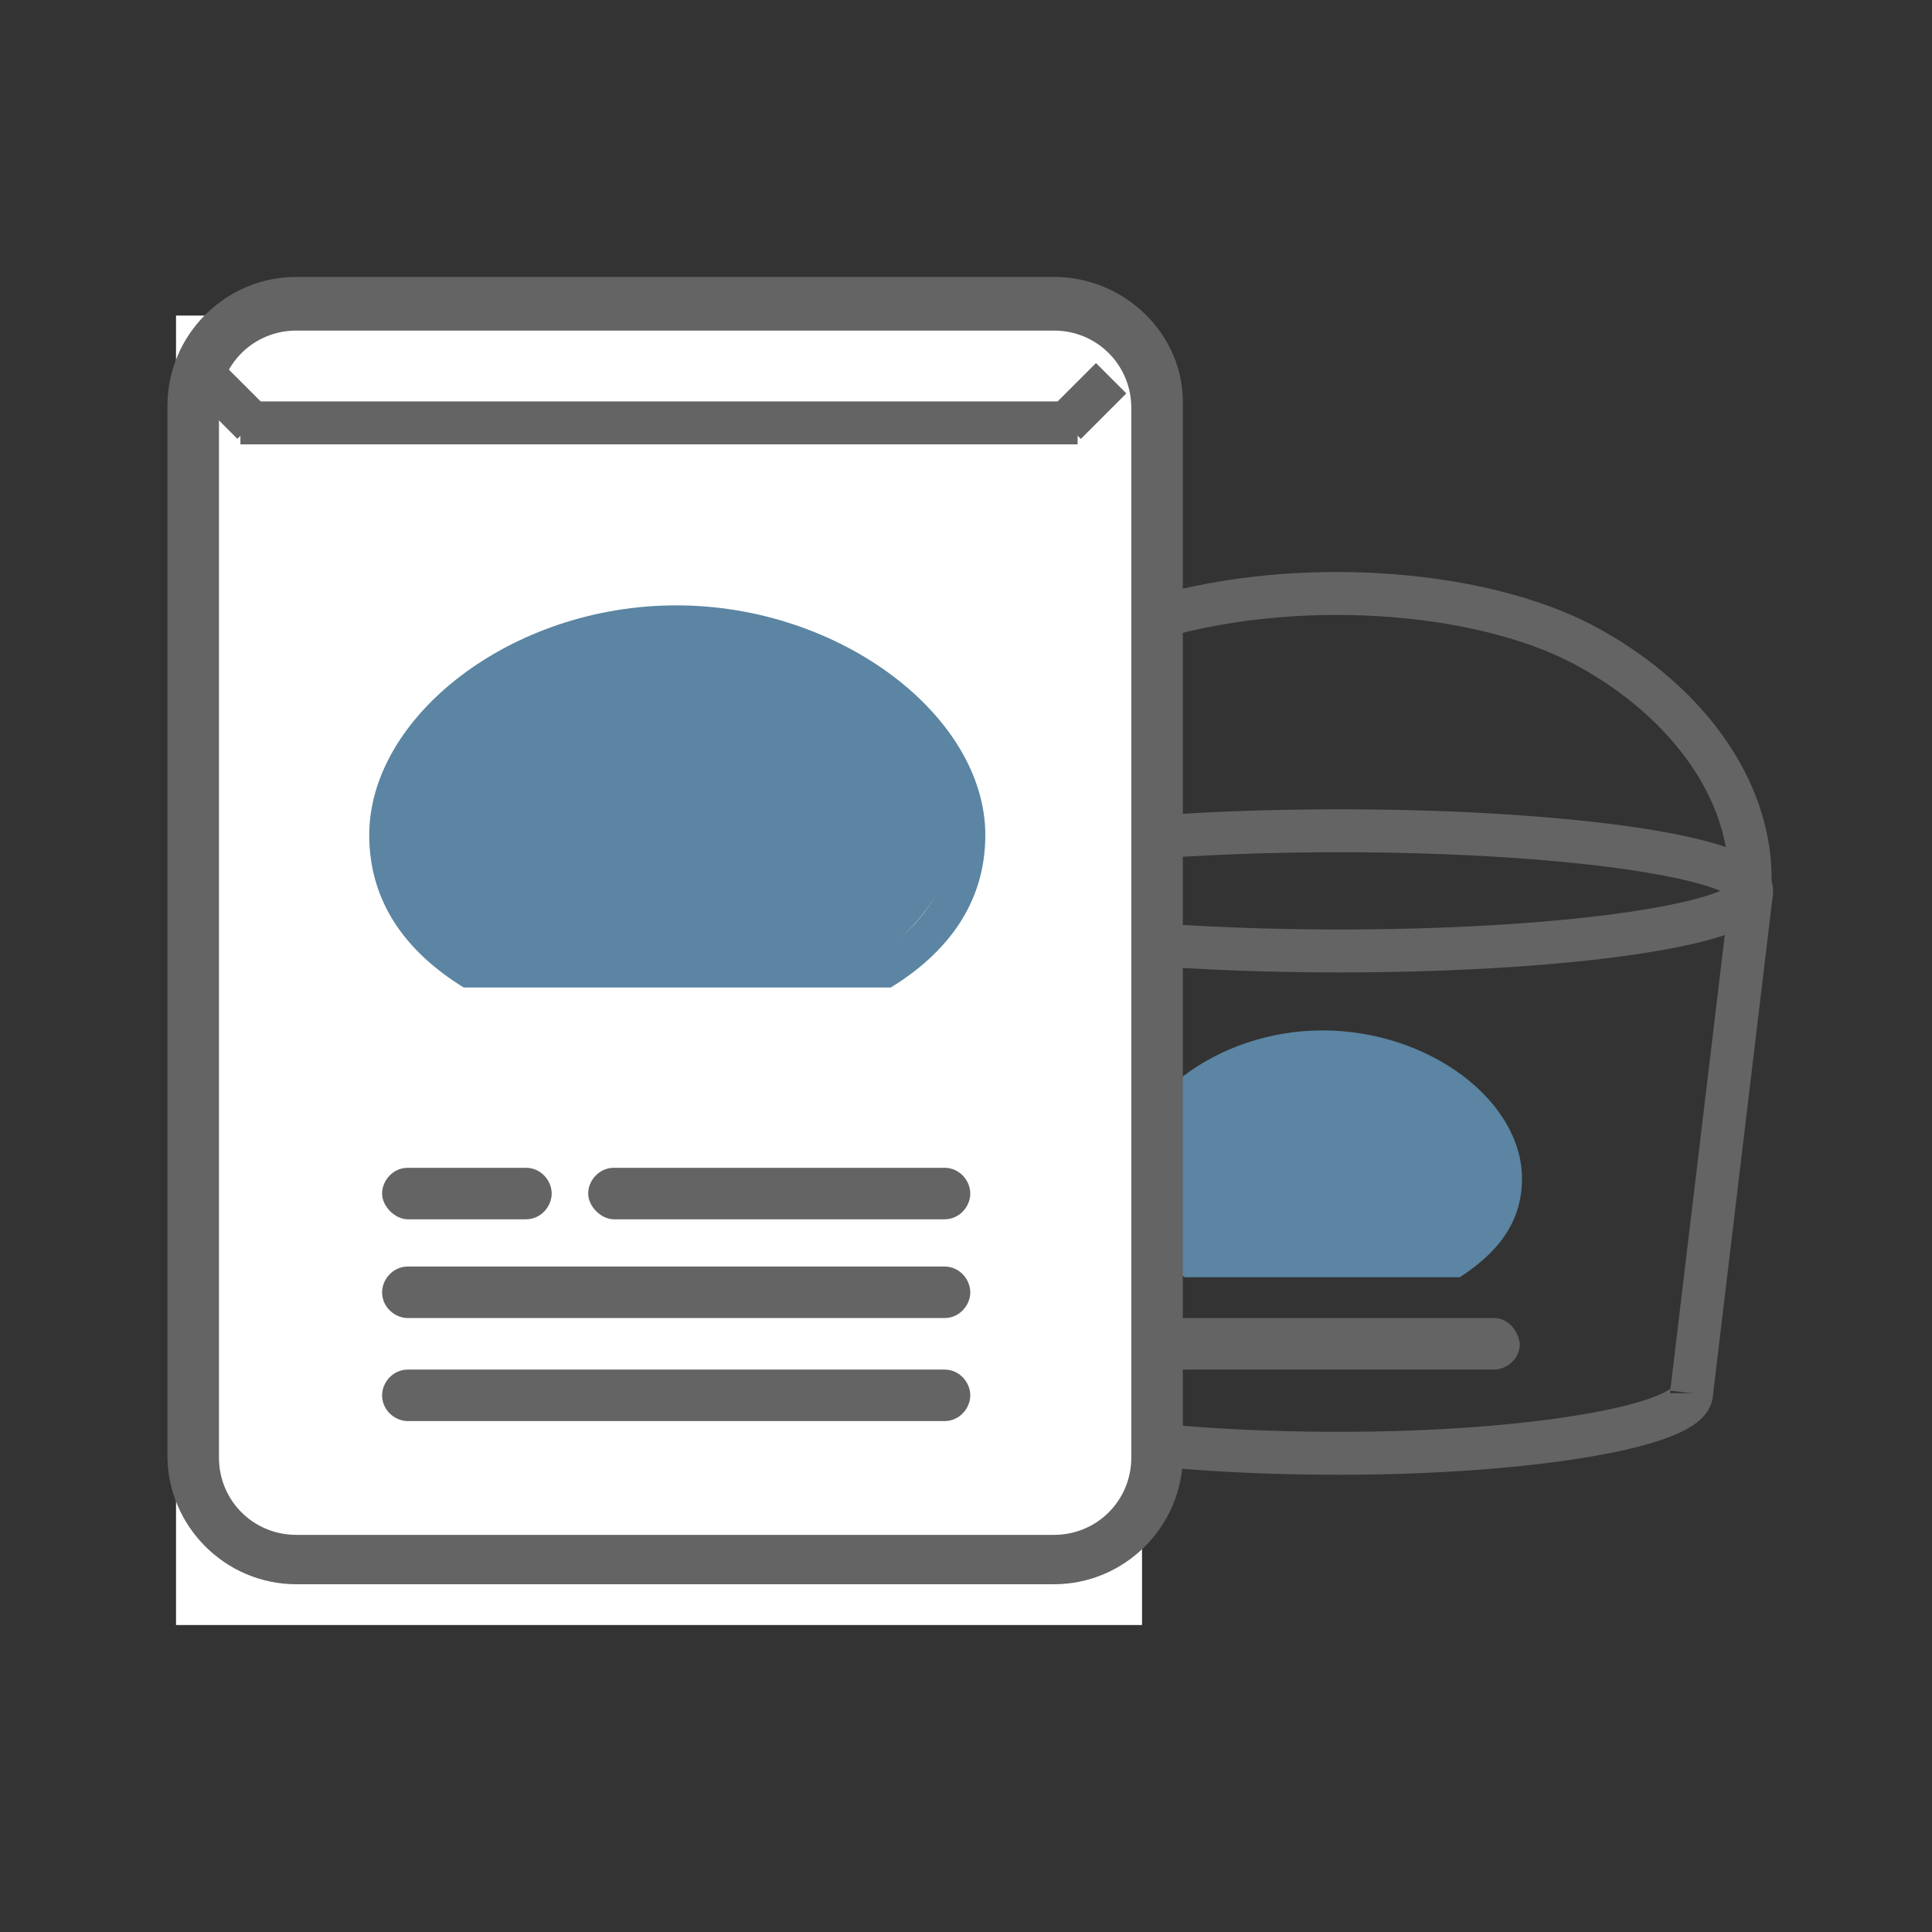 <?xml version="1.0" encoding="utf-8"?>
<!-- Generator: Adobe Illustrator 25.4.1, SVG Export Plug-In . SVG Version: 6.00 Build 0)  -->
<svg version="1.1" id="Ebene_1" xmlns="http://www.w3.org/2000/svg" xmlns:xlink="http://www.w3.org/1999/xlink" x="0px" y="0px"
	 viewBox="0 0 90 90" style="enable-background:new 0 0 90 90;" xml:space="preserve">
<rect x="0" y="0" width="90" height="90" fill="#333333" stroke="none"/>
<style type="text/css">
	.st0{fill:none;stroke:#646464;stroke-width:2;stroke-miterlimit:10;}
	.st1{fill:#646464;}
	.st2{fill:#5B85A2;}
	.st3{fill:#FFFFFF;}
</style>
<g>
	<ellipse class="st0" cx="62.4" cy="41.5" rx="19.2" ry="2.8"/>
	<path class="st0" d="M46,64.9c0,1.6,7.3,2.8,16.4,2.8c9,0,16.4-1.3,16.4-2.8"/>
	<line class="st0" x1="81.6" y1="41.5" x2="78.8" y2="64.9"/>
	<line class="st0" x1="43.2" y1="41.5" x2="46" y2="64.9"/>
	<path class="st0" d="M81.5,41.7c0.4-5.1-3.4-9.4-7.8-11.7c-9.2-4.8-31.6-2.9-30.5,11.7"/>
	<path class="st1" d="M69.6,61.4H55.2c-0.6,0-1.2,0.5-1.2,1.2c0,0.6,0.5,1.2,1.2,1.2h14.4c0.6,0,1.2-0.5,1.2-1.2
		C70.7,61.9,70.2,61.4,69.6,61.4L69.6,61.4z"/>
	<g>
		<path class="st2" d="M69.9,54.9c0-2.7-3.5-5.8-8.2-5.8s-8.2,3.1-8.2,5.8c0,1.4,0.8,2.7,2.1,3.5h12.2
			C69.1,57.5,69.9,56.3,69.9,54.9 M70.9,54.9c0,2.1-1.2,3.5-2.9,4.6H55.2c-1.7-1-2.8-2.5-2.8-4.6c0-3.6,4.3-6.9,9.2-6.9
			C66.6,48,70.9,51.3,70.9,54.9"/>
		<path class="st2" d="M70.1,54.5c0,1.8-1.2,3.4-3,4.5c-2.2,0.1-8.1,0.1-11.1-0.1c-1.8-1.1-2.9-2.6-2.9-4.4c0-3.2,3.8-5.9,8.5-5.9
			C66.3,48.6,70.1,51.2,70.1,54.5z"/>
	</g>
</g>
<rect x="8.2" y="14.7" class="st3" width="45" height="61"/>
<g>
	<g>
		<path class="st1" d="M49.1,12.9H13.8c-3.3,0-6,2.7-6,6v48.9c0,3.3,2.7,6,6,6h35.3c3.3,0,6-2.7,6-6V18.9
			C55.2,15.6,52.4,12.9,49.1,12.9L49.1,12.9z M52.7,67.9c0,2-1.6,3.6-3.6,3.6H13.8c-2,0-3.6-1.6-3.6-3.6V19c0-2,1.6-3.6,3.6-3.6
			h35.3c2,0,3.6,1.6,3.6,3.6V67.9L52.7,67.9z"/>
		<path class="st1" d="M44,54.4H28.6c-0.7,0-1.2,0.6-1.2,1.2s0.6,1.2,1.2,1.2H44c0.7,0,1.2-0.6,1.2-1.2S44.7,54.4,44,54.4L44,54.4z"
			/>
		<path class="st1" d="M24.5,54.4H19c-0.7,0-1.2,0.6-1.2,1.2s0.6,1.2,1.2,1.2h5.5c0.7,0,1.2-0.6,1.2-1.2S25.2,54.4,24.5,54.4
			L24.5,54.4z"/>
		<path class="st1" d="M44,59H19c-0.7,0-1.2,0.6-1.2,1.2c0,0.7,0.6,1.2,1.2,1.2h25c0.7,0,1.2-0.6,1.2-1.2C45.2,59.6,44.7,59,44,59
			L44,59z"/>
		<path class="st1" d="M44,63.8H19c-0.7,0-1.2,0.6-1.2,1.2c0,0.7,0.6,1.2,1.2,1.2h25c0.7,0,1.2-0.6,1.2-1.2
			C45.2,64.4,44.7,63.8,44,63.8L44,63.8z"/>
	</g>
	<g>
		<path class="st2" d="M44.3,38.9c0-4.2-5.5-9-12.7-9s-12.7,4.8-12.7,9c0,2.2,1.2,4.1,3.2,5.5H41C43.1,43,44.3,41.1,44.3,38.9
			 M45.9,38.9c0,3.2-1.8,5.5-4.4,7.1H21.6c-2.6-1.6-4.4-3.9-4.4-7.1c0-5.5,6.6-10.7,14.3-10.7C39.2,28.2,45.9,33.4,45.9,38.9"/>
		<path class="st2" d="M44.6,38.2c0,2.8-1.8,5.3-4.7,7c-3.5,0.1-12.6,0.1-17.3-0.1c-2.7-1.7-4.4-4.1-4.4-6.8c0-5,5.9-9.1,13.2-9.1
			C38.7,29.1,44.6,33.2,44.6,38.2z"/>
	</g>
</g>
<g>
	<rect x="11.2" y="18.7" class="st1" width="39" height="2"/>
</g>
<g>
	<rect x="9.7" y="17.2" transform="matrix(0.707 -0.707 0.707 0.707 -10.08 13.02)" class="st1" width="2" height="3"/>
</g>
<g>
	<rect x="49.2" y="17.7" transform="matrix(0.707 -0.707 0.707 0.707 1.636 41.304)" class="st1" width="3" height="2"/>
</g>
</svg>
